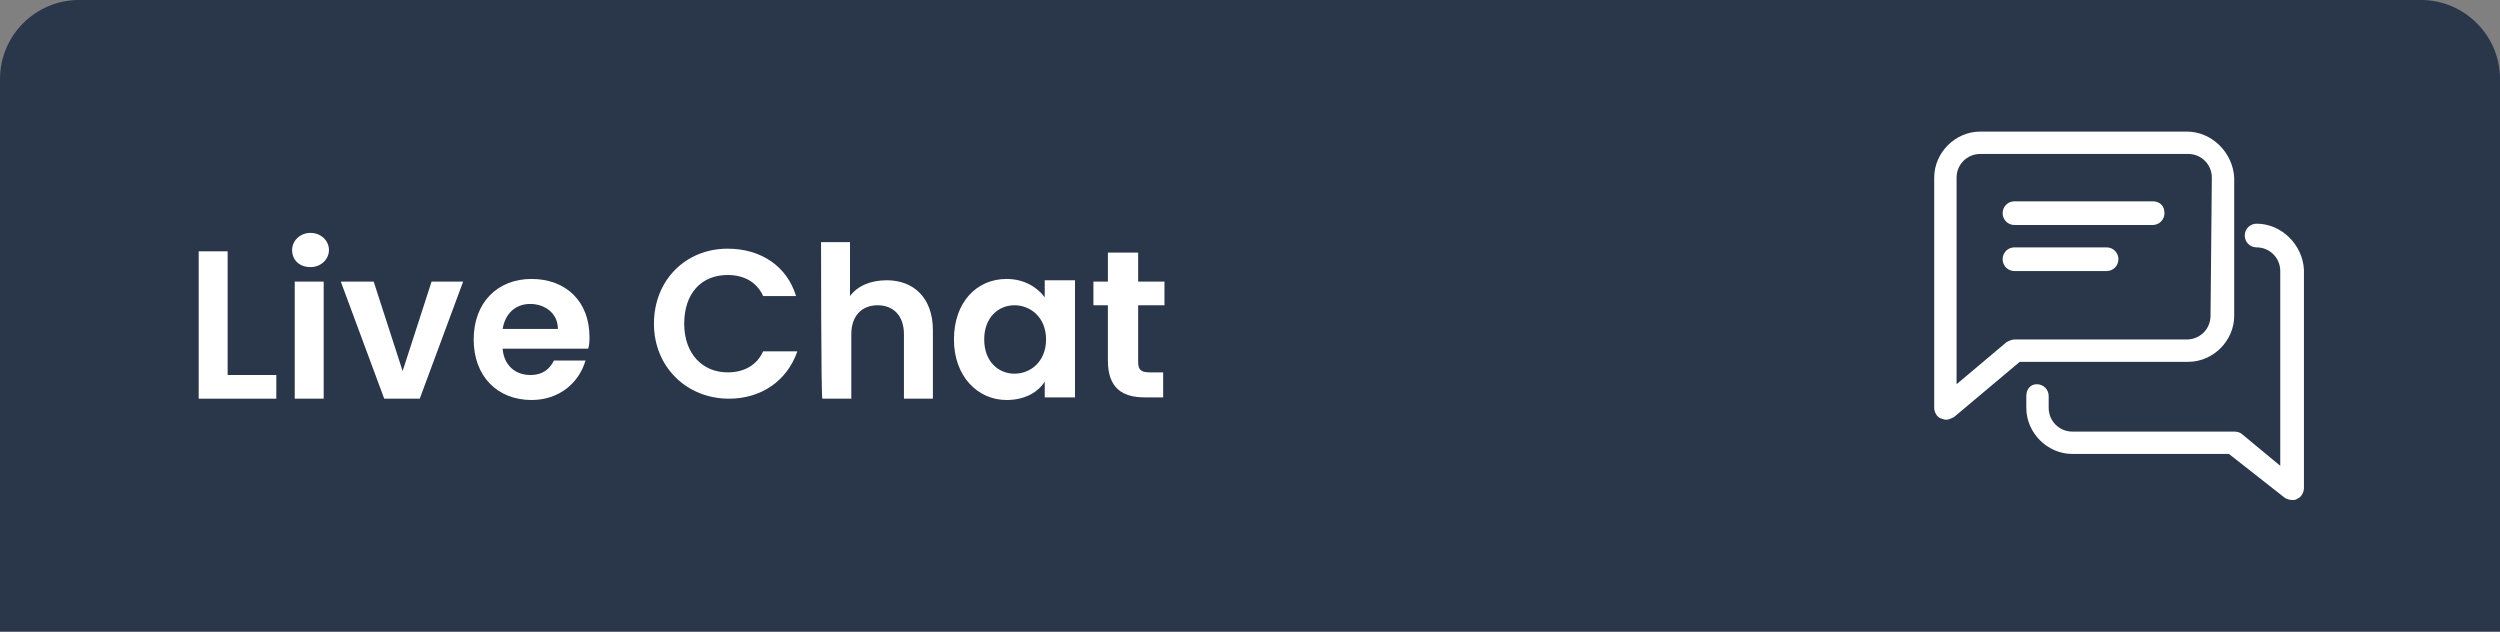 <?xml version="1.0" encoding="utf-8"?>
<!-- Generator: Adobe Illustrator 27.2.0, SVG Export Plug-In . SVG Version: 6.00 Build 0)  -->
<!DOCTYPE svg PUBLIC "-//W3C//DTD SVG 1.1//EN" "http://www.w3.org/Graphics/SVG/1.1/DTD/svg11.dtd">
<svg version="1.1" id="Layer_1" xmlns:x="http://ns.adobe.com/Extensibility/1.0/" xmlns:i="http://ns.adobe.com/AdobeIllustrator/10.0/" xmlns:graph="http://ns.adobe.com/Graphs/1.0/"
	 xmlns="http://www.w3.org/2000/svg" xmlns:xlink="http://www.w3.org/1999/xlink" x="0px" y="0px" width="190px" height="48px"
	 viewBox="0 0 190 48" style="enable-background:new 0 0 190 48;" xml:space="preserve">
<rect x="0" y="0" width="190" height="48" fill="#808080" stroke="none"/>
<style type="text/css">
	.st0{fill:#2A3649;}
	.st1{fill:#FFFFFF;}
</style>
<path class="st0" d="M190,48H0V6c0-3.3,2.7-6,6-6h178c3.3,0,6,2.7,6,6V48z"/>
<g>
	<g>
		<g>
			<path class="st1" d="M163.6,15.3h-10.5c-0.5,0-0.9,0.4-0.9,0.9c0,0.5,0.4,0.9,0.9,0.9h10.5c0.5,0,0.9-0.4,0.9-0.9
				C164.5,15.6,164.1,15.3,163.6,15.3z"/>
		</g>
	</g>
	<g>
		<g>
			<path class="st1" d="M160.1,18.8h-7c-0.5,0-0.9,0.4-0.9,0.9c0,0.5,0.4,0.9,0.9,0.9h7c0.5,0,0.9-0.4,0.9-0.9
				C161,19.2,160.6,18.8,160.1,18.8z"/>
		</g>
	</g>
	<g>
		<g>
			<path class="st1" d="M166.2,10h-15.7c-1.9,0-3.5,1.6-3.5,3.5V31c0,0.3,0.2,0.7,0.5,0.8c0.1,0,0.2,0.1,0.4,0.1
				c0.2,0,0.4-0.1,0.6-0.2l5-4.2h12.8c1.9,0,3.5-1.6,3.5-3.5V13.5C169.7,11.6,168.1,10,166.2,10z M168,24c0,1-0.8,1.8-1.8,1.8h-13.1
				c-0.2,0-0.4,0.1-0.6,0.2l-3.8,3.2V13.5c0-1,0.8-1.8,1.8-1.8h15.8c1,0,1.8,0.8,1.8,1.8L168,24L168,24z"/>
		</g>
	</g>
	<g>
		<g>
			<path class="st1" d="M171.5,17c-0.5,0-0.9,0.4-0.9,0.9c0,0.5,0.4,0.9,0.9,0.9c1,0,1.8,0.8,1.8,1.8v14.8l-2.9-2.4
				c-0.1-0.1-0.3-0.2-0.6-0.2h-12.3c-1,0-1.8-0.8-1.8-1.8v-0.9c0-0.5-0.4-0.9-0.9-0.9s-0.8,0.4-0.8,0.9V31c0,1.9,1.6,3.5,3.5,3.5
				h11.9l4.2,3.3c0.1,0.1,0.4,0.2,0.6,0.2c0.1,0,0.3,0,0.4-0.1c0.3-0.1,0.5-0.5,0.5-0.8V20.5C175,18.6,173.4,17,171.5,17z"/>
		</g>
	</g>
</g>
<g>
	<path class="st1" d="M17.3,19.1v9.4H21v1.8h-5.9V19.1H17.3z"/>
	<path class="st1" d="M22.2,19c0-0.7,0.6-1.3,1.4-1.3c0.8,0,1.4,0.6,1.4,1.3s-0.6,1.3-1.4,1.3C22.8,20.3,22.2,19.8,22.2,19z
		 M22.4,21.4h2.2v8.9h-2.2V21.4z"/>
	<path class="st1" d="M28.4,21.4l2.2,6.8l2.2-6.8h2.4l-3.3,8.9h-2.7l-3.3-8.9H28.4z"/>
	<path class="st1" d="M40.4,30.4c-2.6,0-4.4-1.8-4.4-4.6c0-2.8,1.8-4.6,4.4-4.6c2.6,0,4.4,1.7,4.4,4.4c0,0.3,0,0.6-0.1,0.9h-6.5
		c0.1,1.3,1,2,2.1,2c1,0,1.5-0.5,1.8-1.1h2.4C44,29.1,42.5,30.4,40.4,30.4z M38.2,25h4.2c0-1.2-1-1.9-2.1-1.9
		C39.2,23.1,38.4,23.8,38.2,25z"/>
	<path class="st1" d="M55.3,18.9c2.5,0,4.5,1.3,5.2,3.6H58c-0.5-1.1-1.5-1.6-2.7-1.6c-2,0-3.3,1.4-3.3,3.7c0,2.3,1.4,3.7,3.3,3.7
		c1.2,0,2.2-0.5,2.7-1.6h2.6c-0.8,2.3-2.8,3.6-5.2,3.6c-3.2,0-5.7-2.4-5.7-5.7S52.1,18.9,55.3,18.9z"/>
	<path class="st1" d="M62.4,18.4h2.2v4.1c0.6-0.8,1.6-1.2,2.8-1.2c2,0,3.5,1.3,3.5,3.8v5.2h-2.2v-4.9c0-1.4-0.8-2.2-2-2.2
		c-1.2,0-2,0.8-2,2.2v4.9h-2.2C62.4,30.3,62.4,18.4,62.4,18.4z"/>
	<path class="st1" d="M76.5,21.2c1.4,0,2.4,0.7,2.9,1.4v-1.3h2.3v8.9h-2.3V29c-0.5,0.8-1.5,1.4-2.9,1.4c-2.2,0-4-1.8-4-4.6
		S74.2,21.2,76.5,21.2z M77.1,23.2c-1.2,0-2.3,0.9-2.3,2.6s1.1,2.6,2.3,2.6c1.2,0,2.4-0.9,2.4-2.6S78.3,23.2,77.1,23.2z"/>
	<path class="st1" d="M84.2,23.2h-1.1v-1.8h1.1v-2.2h2.3v2.2h2v1.8h-2v4.3c0,0.6,0.2,0.8,0.9,0.8h1v1.9h-1.4c-1.7,0-2.8-0.7-2.8-2.8
		C84.2,27.5,84.2,23.2,84.2,23.2z"/>
</g>
</svg>
